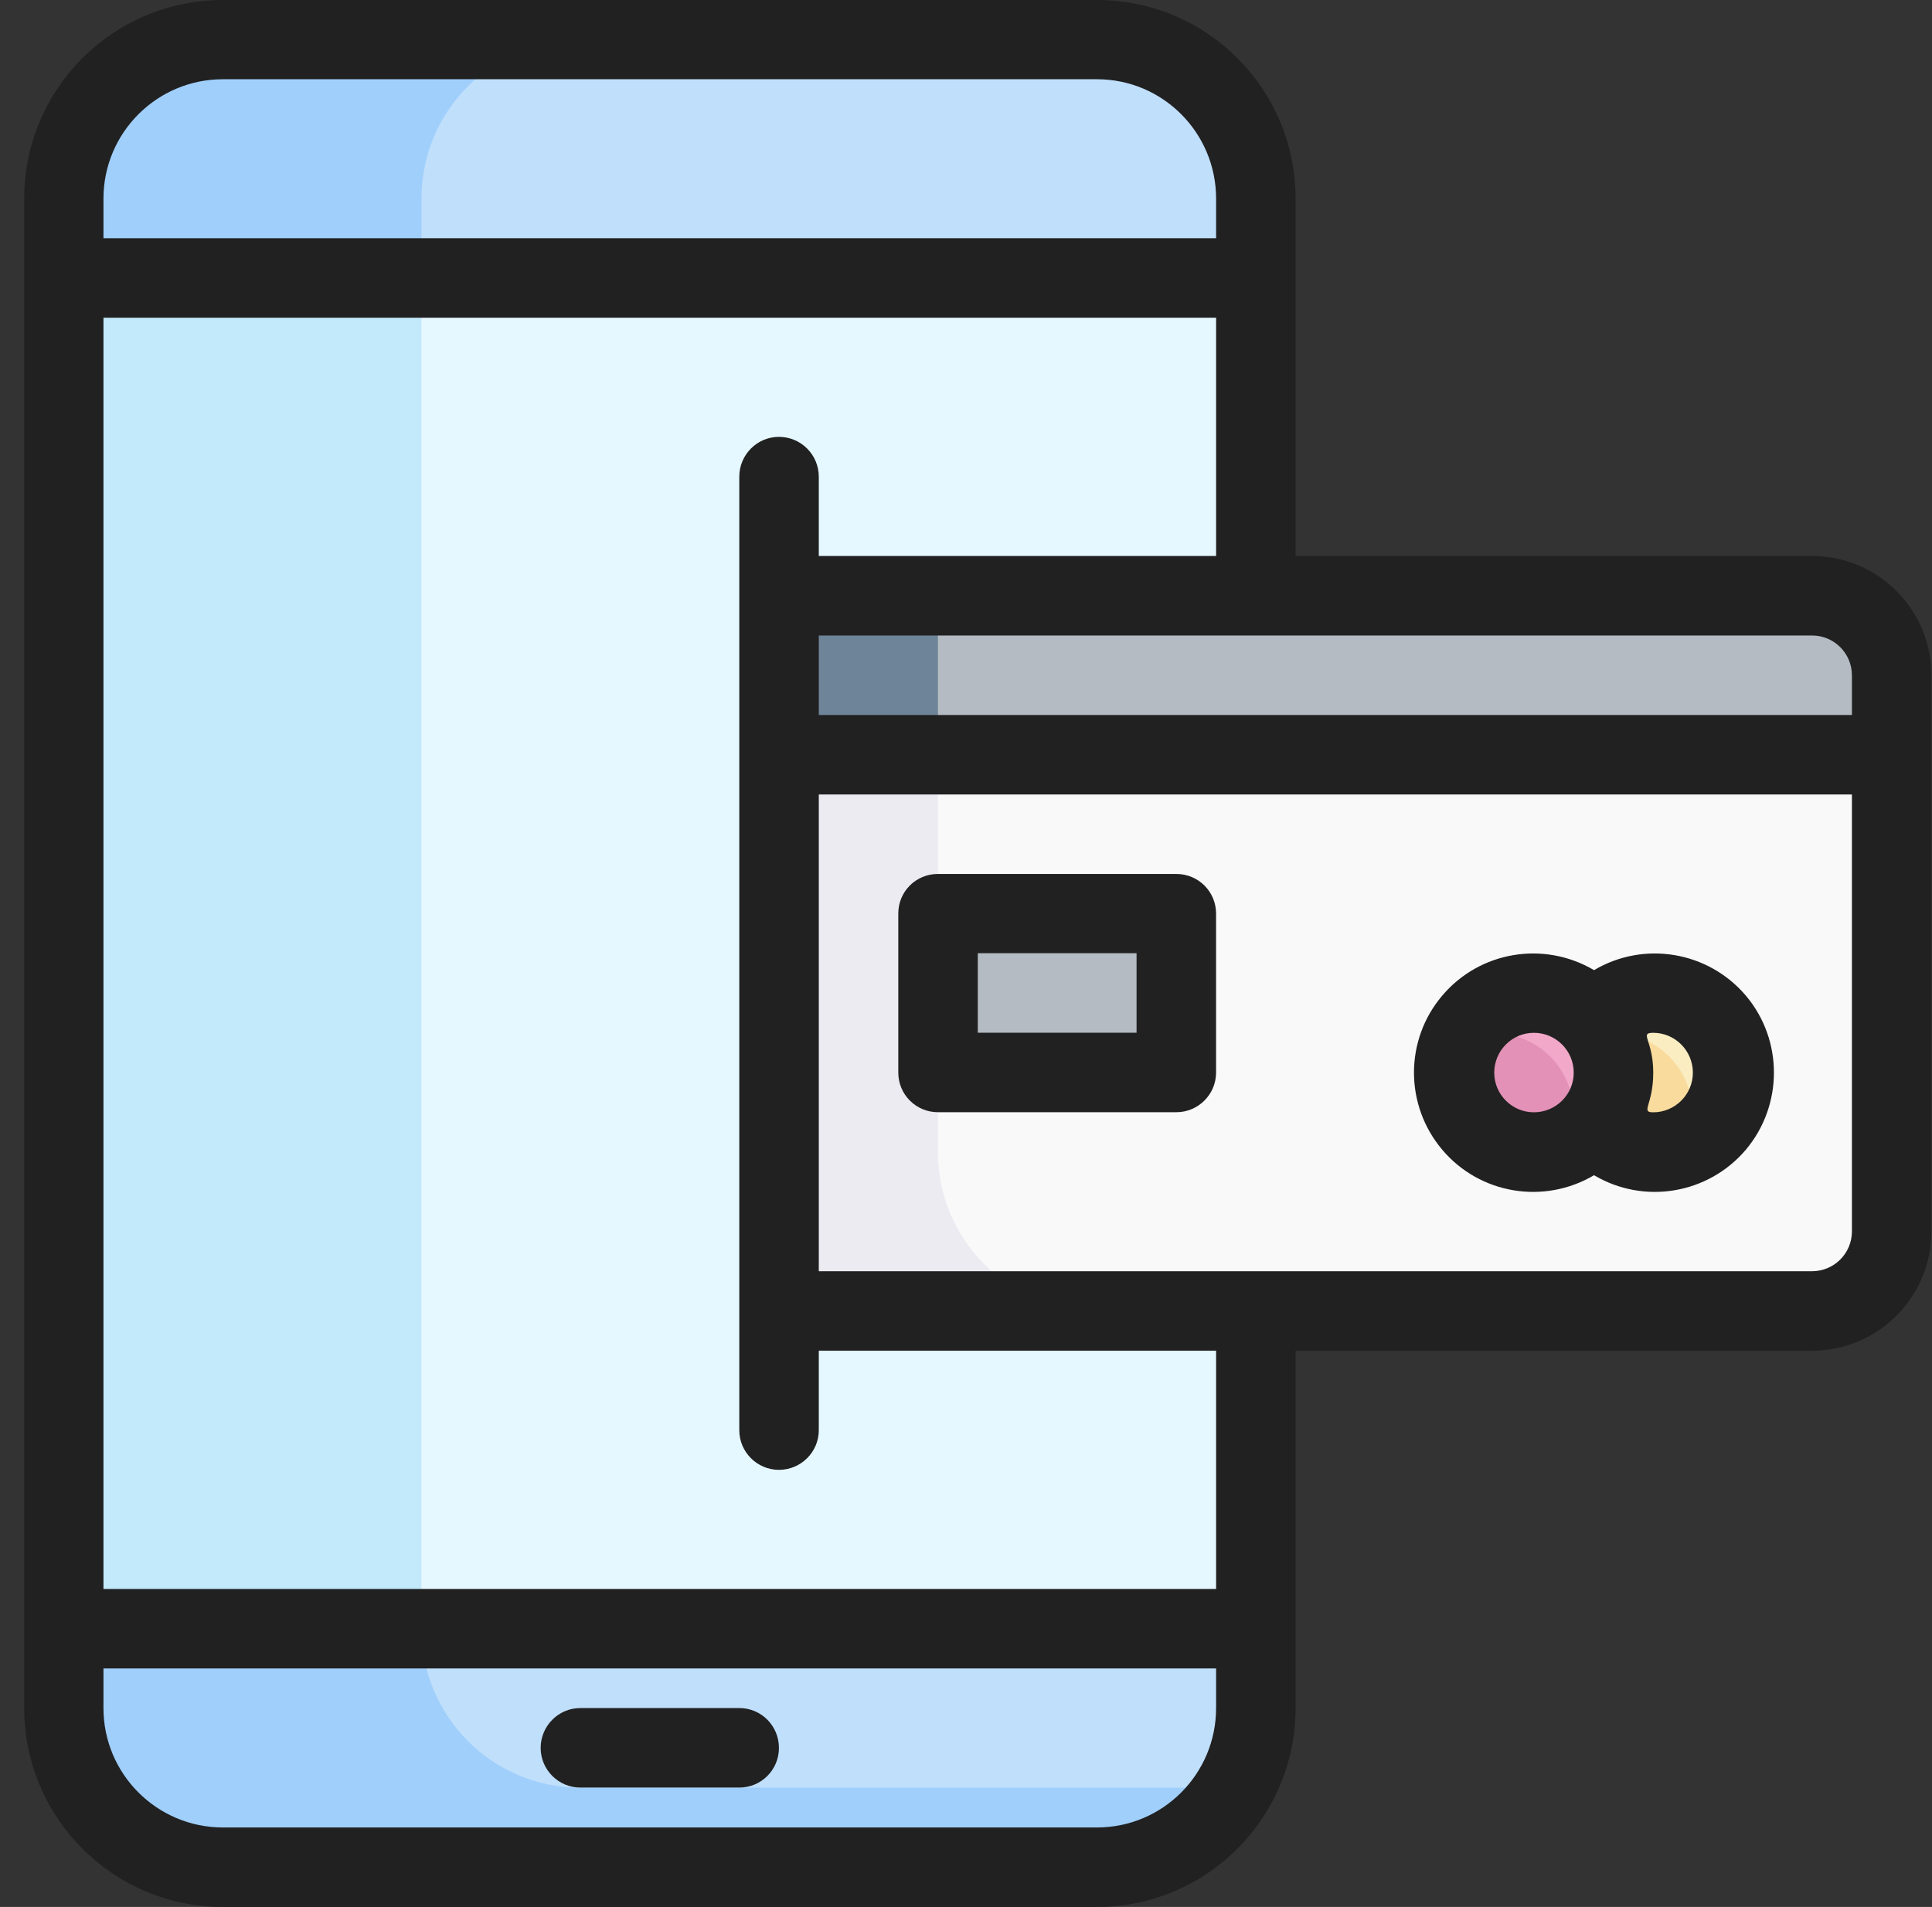 <svg xmlns="http://www.w3.org/2000/svg" width="78" height="77" viewBox="0 0 78 77" fill="none"><rect x="0" y="0" width="78" height="77" fill="#333333" stroke="none"/><g clip-path="url(#clip0_61_147)"><path d="M31.448 52.929H50.698V65.769H2.578V11.219H50.698V24.059H31.448V52.929Z" fill="#9FDBF3"></path><path d="M31.448 24.059V52.929H50.698V65.769H2.578V11.219H50.698V24.059H31.448Z" fill="#C3EAFB"></path><path d="M31.446 52.929H50.696V65.769H17.016V11.219H50.696V24.059H31.446V52.929Z" fill="#E6F8FF"></path><path d="M76.365 30.469V49.719C76.365 51.499 74.925 52.929 73.155 52.929H31.445V30.469H76.365Z" fill="#EDEBF2"></path><path d="M76.367 30.469V49.719C76.367 51.499 74.927 52.929 73.157 52.929H44.287C40.737 52.929 37.867 50.059 37.867 46.519V30.469H76.367Z" fill="#F9F9F9"></path><path d="M76.365 27.273V30.473H31.445V24.062H73.155C74.925 24.062 76.365 25.492 76.365 27.273Z" fill="#6E8498"></path><path d="M76.367 27.273V30.473H37.867V24.062H73.157C74.927 24.062 76.367 25.492 76.367 27.273Z" fill="#B4BBC2"></path><path d="M64.336 45.407C65.216 46.417 66.626 46.777 67.886 46.307C69.136 45.847 69.966 44.647 69.966 43.307C69.966 41.967 69.136 40.767 67.886 40.297C66.626 39.827 65.216 40.187 64.336 41.207V45.407Z" fill="#F9DB9D"></path><path d="M66.746 40.102C65.816 40.102 64.936 40.512 64.336 41.212V41.822C65.526 41.512 66.786 41.922 67.576 42.862C68.366 43.802 68.556 45.102 68.056 46.232C69.426 45.602 70.176 44.112 69.866 42.632C69.546 41.162 68.246 40.112 66.746 40.102Z" fill="#FBEDC2"></path><path d="M61.935 46.518C63.707 46.518 65.143 45.082 65.143 43.31C65.143 41.538 63.707 40.102 61.935 40.102C60.163 40.102 58.727 41.538 58.727 43.31C58.727 45.082 60.163 46.518 61.935 46.518Z" fill="#E391B6"></path><path d="M61.928 40.102C60.668 40.102 59.528 40.842 59.008 41.992C60.228 41.452 61.648 41.722 62.588 42.662C63.518 43.592 63.788 45.012 63.248 46.232C64.618 45.602 65.368 44.112 65.058 42.632C64.738 41.162 63.438 40.112 61.928 40.102Z" fill="#F2A8C9"></path><path d="M47.5 36.898H37.875V43.315H47.5V36.898Z" fill="#B4BBC2"></path><path d="M50.698 8.022V11.222H2.578V8.022C2.578 4.472 5.448 1.602 8.998 1.602H44.288C47.828 1.602 50.698 4.472 50.698 8.022Z" fill="#A0CFFC"></path><path d="M50.696 8.022V11.222H17.016V8.022C17.016 4.472 19.886 1.602 23.426 1.602H44.286C47.826 1.602 50.696 4.472 50.696 8.022Z" fill="#C0DFFB"></path><path d="M50.698 65.773C50.698 68.883 50.908 70.313 49.838 72.183C48.688 74.173 46.578 75.393 44.288 75.393H8.998C5.448 75.393 2.578 72.523 2.578 68.973V65.773H50.698Z" fill="#A0CFFC"></path><path d="M50.696 65.773C50.696 68.883 50.906 70.313 49.836 72.183H23.426C19.886 72.183 17.016 69.313 17.016 65.773H50.696Z" fill="#C0DFFB"></path><path d="M73.157 22.45H52.307V8.02C52.307 3.59 48.717 0 44.287 0H8.997C4.567 0 0.977 3.59 0.977 8.02V68.97C0.977 73.4 4.567 77 8.997 77H44.287C48.717 77 52.307 73.4 52.307 68.97V54.54H73.157C75.817 54.54 77.977 52.38 77.977 49.72V27.27C77.977 24.61 75.817 22.45 73.157 22.45ZM74.767 27.27V28.87H33.057V25.66H73.157C74.047 25.66 74.767 26.38 74.767 27.27ZM4.177 8.02C4.177 5.36 6.337 3.2 8.997 3.2H44.287C46.947 3.2 49.097 5.36 49.097 8.02V9.62H4.177V8.02ZM49.097 68.97C49.097 71.63 46.947 73.79 44.287 73.79H8.997C6.337 73.79 4.177 71.63 4.177 68.97V67.37H49.097V68.97ZM49.097 64.16H4.177V12.83H49.097V22.45H33.057V19.25C33.057 18.36 32.337 17.64 31.447 17.64C30.567 17.64 29.847 18.36 29.847 19.25V57.75C29.847 58.63 30.567 59.35 31.447 59.35C32.337 59.35 33.057 58.63 33.057 57.75V54.54H49.097V64.16ZM73.157 51.33H33.057V32.08H74.767V49.72C74.767 50.61 74.047 51.33 73.157 51.33Z" fill="#212121"></path><path d="M64.356 39.173C62.326 37.974 59.736 38.413 58.226 40.203C56.706 41.993 56.706 44.623 58.226 46.423C59.736 48.214 62.326 48.654 64.356 47.453C66.376 48.654 68.966 48.214 70.486 46.423C71.996 44.623 71.996 41.993 70.486 40.203C68.966 38.413 66.376 37.974 64.356 39.173ZM60.326 43.313C60.326 42.423 61.046 41.703 61.926 41.703C62.816 41.703 63.536 42.423 63.536 43.313C63.536 44.194 62.816 44.913 61.926 44.913C61.046 44.913 60.326 44.194 60.326 43.313ZM66.746 44.913C66.216 44.913 66.746 44.623 66.746 43.313C66.746 41.993 66.166 41.703 66.746 41.703C67.626 41.703 68.346 42.423 68.346 43.313C68.346 44.194 67.626 44.913 66.746 44.913Z" fill="#212121"></path><path d="M47.496 35.289H37.866C36.976 35.289 36.266 35.999 36.266 36.889V43.309C36.266 44.189 36.976 44.909 37.866 44.909H47.496C48.376 44.909 49.096 44.189 49.096 43.309V36.889C49.096 35.999 48.376 35.289 47.496 35.289ZM45.886 41.699H39.476V38.489H45.886V41.699Z" fill="#212121"></path><path d="M23.428 72.179H29.848C30.738 72.179 31.448 71.459 31.448 70.579C31.448 69.689 30.738 68.969 29.848 68.969H23.428C22.548 68.969 21.828 69.689 21.828 70.579C21.828 71.459 22.548 72.179 23.428 72.179Z" fill="#212121"></path></g><defs><clipPath id="clip0_61_147"><rect width="77" height="77" fill="white" transform="translate(0.977)"></rect></clipPath></defs></svg>